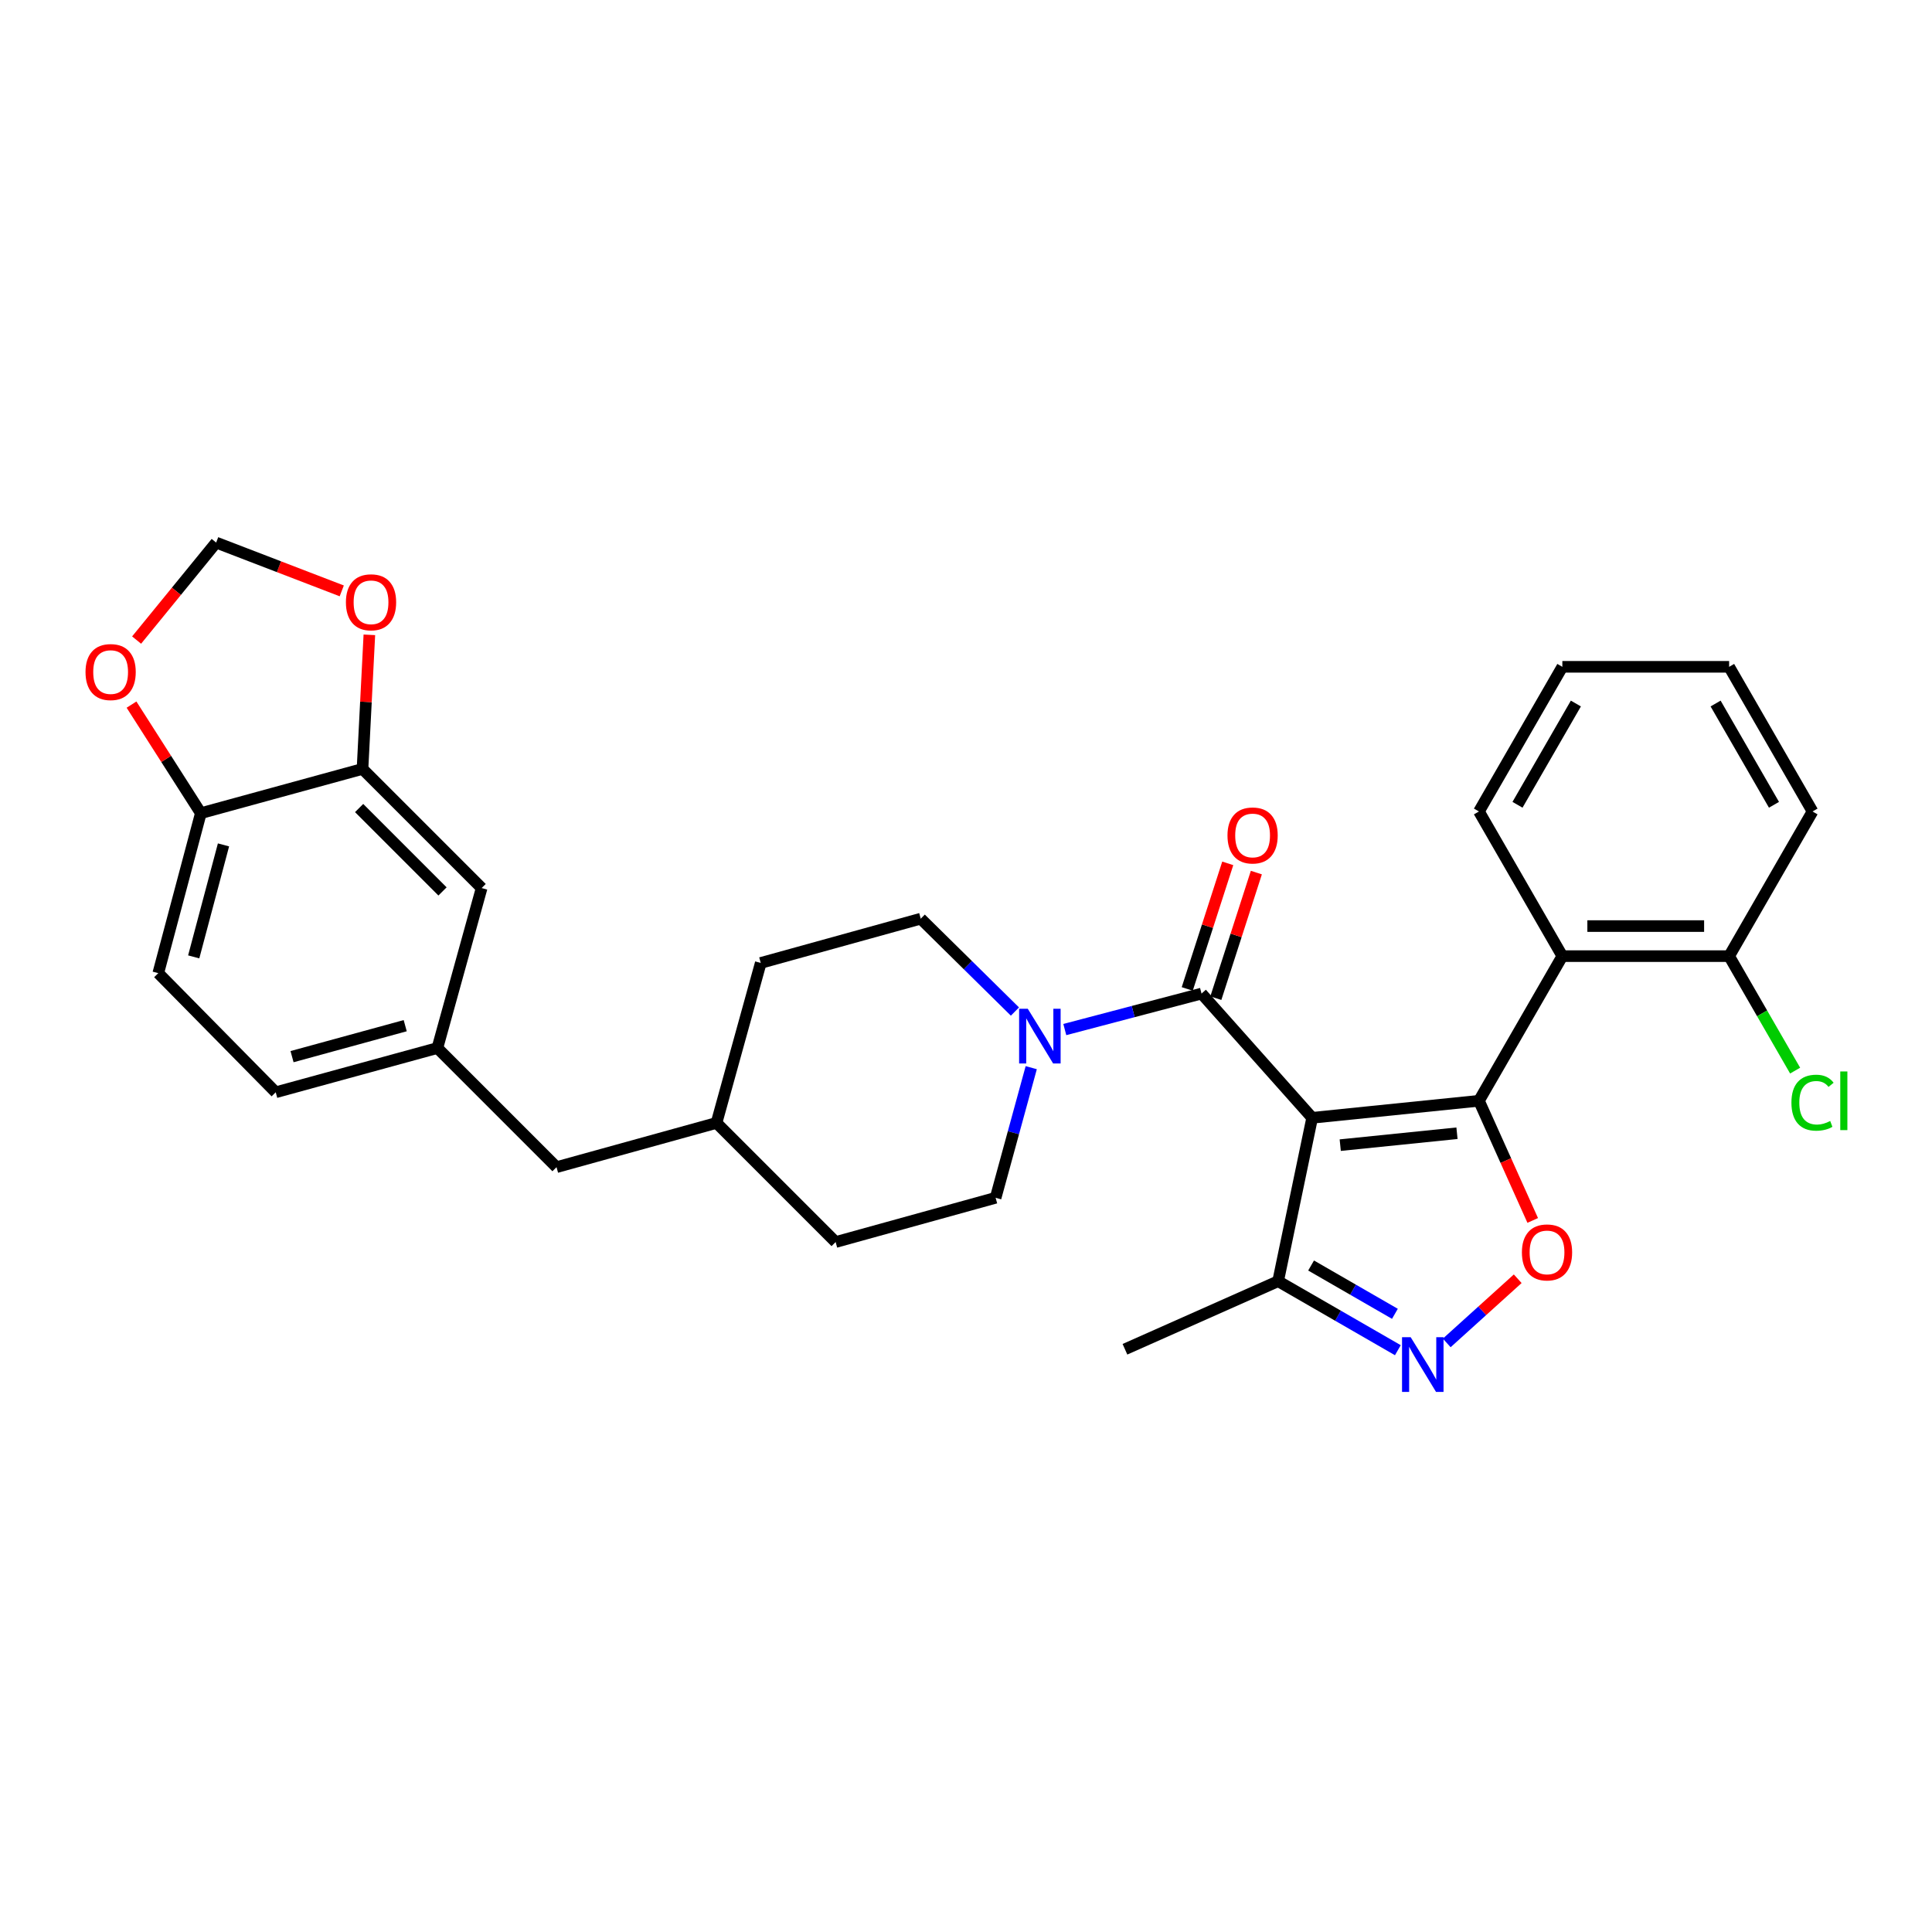 <?xml version='1.0' encoding='iso-8859-1'?>
<svg version='1.1' baseProfile='full'
              xmlns='http://www.w3.org/2000/svg'
                      xmlns:rdkit='http://www.rdkit.org/xml'
                      xmlns:xlink='http://www.w3.org/1999/xlink'
                  xml:space='preserve'
width='1000px' height='1000px' viewBox='0 0 1000 1000'>
<!-- END OF HEADER -->
<rect style='opacity:1.0;fill:#FFFFFF;stroke:none' width='1000' height='1000' x='0' y='0'> </rect>
<path class='bond-0' d='M 621.914,514.267 L 586.526,523.583' style='fill:none;fill-rule:evenodd;stroke:#000000;stroke-width:6px;stroke-linecap:butt;stroke-linejoin:miter;stroke-opacity:1' />
<path class='bond-0' d='M 586.526,523.583 L 551.137,532.899' style='fill:none;fill-rule:evenodd;stroke:#0000FF;stroke-width:6px;stroke-linecap:butt;stroke-linejoin:miter;stroke-opacity:1' />
<path class='bond-1' d='M 629.317,516.655 L 639.802,484.152' style='fill:none;fill-rule:evenodd;stroke:#000000;stroke-width:6px;stroke-linecap:butt;stroke-linejoin:miter;stroke-opacity:1' />
<path class='bond-1' d='M 639.802,484.152 L 650.288,451.649' style='fill:none;fill-rule:evenodd;stroke:#FF0000;stroke-width:6px;stroke-linecap:butt;stroke-linejoin:miter;stroke-opacity:1' />
<path class='bond-1' d='M 614.512,511.879 L 624.998,479.376' style='fill:none;fill-rule:evenodd;stroke:#000000;stroke-width:6px;stroke-linecap:butt;stroke-linejoin:miter;stroke-opacity:1' />
<path class='bond-1' d='M 624.998,479.376 L 635.484,446.873' style='fill:none;fill-rule:evenodd;stroke:#FF0000;stroke-width:6px;stroke-linecap:butt;stroke-linejoin:miter;stroke-opacity:1' />
<path class='bond-2' d='M 621.914,514.267 L 679.177,578.573' style='fill:none;fill-rule:evenodd;stroke:#000000;stroke-width:6px;stroke-linecap:butt;stroke-linejoin:miter;stroke-opacity:1' />
<path class='bond-3' d='M 533.765,552.625 L 524.549,586.301' style='fill:none;fill-rule:evenodd;stroke:#0000FF;stroke-width:6px;stroke-linecap:butt;stroke-linejoin:miter;stroke-opacity:1' />
<path class='bond-3' d='M 524.549,586.301 L 515.332,619.977' style='fill:none;fill-rule:evenodd;stroke:#000000;stroke-width:6px;stroke-linecap:butt;stroke-linejoin:miter;stroke-opacity:1' />
<path class='bond-4' d='M 525.329,523.574 L 500.951,499.541' style='fill:none;fill-rule:evenodd;stroke:#0000FF;stroke-width:6px;stroke-linecap:butt;stroke-linejoin:miter;stroke-opacity:1' />
<path class='bond-4' d='M 500.951,499.541 L 476.573,475.508' style='fill:none;fill-rule:evenodd;stroke:#000000;stroke-width:6px;stroke-linecap:butt;stroke-linejoin:miter;stroke-opacity:1' />
<path class='bond-5' d='M 515.332,619.977 L 432.524,642.878' style='fill:none;fill-rule:evenodd;stroke:#000000;stroke-width:6px;stroke-linecap:butt;stroke-linejoin:miter;stroke-opacity:1' />
<path class='bond-6' d='M 432.524,642.878 L 370.864,581.217' style='fill:none;fill-rule:evenodd;stroke:#000000;stroke-width:6px;stroke-linecap:butt;stroke-linejoin:miter;stroke-opacity:1' />
<path class='bond-7' d='M 370.864,581.217 L 288.056,604.118' style='fill:none;fill-rule:evenodd;stroke:#000000;stroke-width:6px;stroke-linecap:butt;stroke-linejoin:miter;stroke-opacity:1' />
<path class='bond-8' d='M 370.864,581.217 L 393.765,498.418' style='fill:none;fill-rule:evenodd;stroke:#000000;stroke-width:6px;stroke-linecap:butt;stroke-linejoin:miter;stroke-opacity:1' />
<path class='bond-9' d='M 288.056,604.118 L 226.395,542.458' style='fill:none;fill-rule:evenodd;stroke:#000000;stroke-width:6px;stroke-linecap:butt;stroke-linejoin:miter;stroke-opacity:1' />
<path class='bond-10' d='M 226.395,542.458 L 142.714,565.359' style='fill:none;fill-rule:evenodd;stroke:#000000;stroke-width:6px;stroke-linecap:butt;stroke-linejoin:miter;stroke-opacity:1' />
<path class='bond-10' d='M 209.736,530.889 L 151.16,546.92' style='fill:none;fill-rule:evenodd;stroke:#000000;stroke-width:6px;stroke-linecap:butt;stroke-linejoin:miter;stroke-opacity:1' />
<path class='bond-11' d='M 226.395,542.458 L 249.296,459.658' style='fill:none;fill-rule:evenodd;stroke:#000000;stroke-width:6px;stroke-linecap:butt;stroke-linejoin:miter;stroke-opacity:1' />
<path class='bond-12' d='M 142.714,565.359 L 81.926,503.698' style='fill:none;fill-rule:evenodd;stroke:#000000;stroke-width:6px;stroke-linecap:butt;stroke-linejoin:miter;stroke-opacity:1' />
<path class='bond-13' d='M 81.926,503.698 L 103.955,420.899' style='fill:none;fill-rule:evenodd;stroke:#000000;stroke-width:6px;stroke-linecap:butt;stroke-linejoin:miter;stroke-opacity:1' />
<path class='bond-13' d='M 100.263,495.278 L 115.683,437.318' style='fill:none;fill-rule:evenodd;stroke:#000000;stroke-width:6px;stroke-linecap:butt;stroke-linejoin:miter;stroke-opacity:1' />
<path class='bond-14' d='M 103.955,420.899 L 187.635,397.989' style='fill:none;fill-rule:evenodd;stroke:#000000;stroke-width:6px;stroke-linecap:butt;stroke-linejoin:miter;stroke-opacity:1' />
<path class='bond-15' d='M 103.955,420.899 L 86.013,392.803' style='fill:none;fill-rule:evenodd;stroke:#000000;stroke-width:6px;stroke-linecap:butt;stroke-linejoin:miter;stroke-opacity:1' />
<path class='bond-15' d='M 86.013,392.803 L 68.072,364.708' style='fill:none;fill-rule:evenodd;stroke:#FF0000;stroke-width:6px;stroke-linecap:butt;stroke-linejoin:miter;stroke-opacity:1' />
<path class='bond-16' d='M 187.635,397.989 L 249.296,459.658' style='fill:none;fill-rule:evenodd;stroke:#000000;stroke-width:6px;stroke-linecap:butt;stroke-linejoin:miter;stroke-opacity:1' />
<path class='bond-16' d='M 185.884,418.238 L 229.047,461.407' style='fill:none;fill-rule:evenodd;stroke:#000000;stroke-width:6px;stroke-linecap:butt;stroke-linejoin:miter;stroke-opacity:1' />
<path class='bond-17' d='M 187.635,397.989 L 189.407,363.287' style='fill:none;fill-rule:evenodd;stroke:#000000;stroke-width:6px;stroke-linecap:butt;stroke-linejoin:miter;stroke-opacity:1' />
<path class='bond-17' d='M 189.407,363.287 L 191.179,328.585' style='fill:none;fill-rule:evenodd;stroke:#FF0000;stroke-width:6px;stroke-linecap:butt;stroke-linejoin:miter;stroke-opacity:1' />
<path class='bond-18' d='M 176.896,305.839 L 144.387,293.338' style='fill:none;fill-rule:evenodd;stroke:#FF0000;stroke-width:6px;stroke-linecap:butt;stroke-linejoin:miter;stroke-opacity:1' />
<path class='bond-18' d='M 144.387,293.338 L 111.879,280.838' style='fill:none;fill-rule:evenodd;stroke:#000000;stroke-width:6px;stroke-linecap:butt;stroke-linejoin:miter;stroke-opacity:1' />
<path class='bond-19' d='M 111.879,280.838 L 91.293,306.068' style='fill:none;fill-rule:evenodd;stroke:#000000;stroke-width:6px;stroke-linecap:butt;stroke-linejoin:miter;stroke-opacity:1' />
<path class='bond-19' d='M 91.293,306.068 L 70.708,331.299' style='fill:none;fill-rule:evenodd;stroke:#FF0000;stroke-width:6px;stroke-linecap:butt;stroke-linejoin:miter;stroke-opacity:1' />
<path class='bond-20' d='M 393.765,498.418 L 476.573,475.508' style='fill:none;fill-rule:evenodd;stroke:#000000;stroke-width:6px;stroke-linecap:butt;stroke-linejoin:miter;stroke-opacity:1' />
<path class='bond-21' d='M 679.177,578.573 L 765.502,569.766' style='fill:none;fill-rule:evenodd;stroke:#000000;stroke-width:6px;stroke-linecap:butt;stroke-linejoin:miter;stroke-opacity:1' />
<path class='bond-21' d='M 693.704,592.727 L 754.132,586.563' style='fill:none;fill-rule:evenodd;stroke:#000000;stroke-width:6px;stroke-linecap:butt;stroke-linejoin:miter;stroke-opacity:1' />
<path class='bond-22' d='M 679.177,578.573 L 661.555,663.143' style='fill:none;fill-rule:evenodd;stroke:#000000;stroke-width:6px;stroke-linecap:butt;stroke-linejoin:miter;stroke-opacity:1' />
<path class='bond-23' d='M 765.502,569.766 L 779.418,600.732' style='fill:none;fill-rule:evenodd;stroke:#000000;stroke-width:6px;stroke-linecap:butt;stroke-linejoin:miter;stroke-opacity:1' />
<path class='bond-23' d='M 779.418,600.732 L 793.334,631.698' style='fill:none;fill-rule:evenodd;stroke:#FF0000;stroke-width:6px;stroke-linecap:butt;stroke-linejoin:miter;stroke-opacity:1' />
<path class='bond-24' d='M 765.502,569.766 L 808.669,494.892' style='fill:none;fill-rule:evenodd;stroke:#000000;stroke-width:6px;stroke-linecap:butt;stroke-linejoin:miter;stroke-opacity:1' />
<path class='bond-25' d='M 785.568,661.879 L 767.197,678.487' style='fill:none;fill-rule:evenodd;stroke:#FF0000;stroke-width:6px;stroke-linecap:butt;stroke-linejoin:miter;stroke-opacity:1' />
<path class='bond-25' d='M 767.197,678.487 L 748.826,695.095' style='fill:none;fill-rule:evenodd;stroke:#0000FF;stroke-width:6px;stroke-linecap:butt;stroke-linejoin:miter;stroke-opacity:1' />
<path class='bond-26' d='M 723.529,698.866 L 692.542,681.005' style='fill:none;fill-rule:evenodd;stroke:#0000FF;stroke-width:6px;stroke-linecap:butt;stroke-linejoin:miter;stroke-opacity:1' />
<path class='bond-26' d='M 692.542,681.005 L 661.555,663.143' style='fill:none;fill-rule:evenodd;stroke:#000000;stroke-width:6px;stroke-linecap:butt;stroke-linejoin:miter;stroke-opacity:1' />
<path class='bond-26' d='M 722.002,680.03 L 700.311,667.528' style='fill:none;fill-rule:evenodd;stroke:#0000FF;stroke-width:6px;stroke-linecap:butt;stroke-linejoin:miter;stroke-opacity:1' />
<path class='bond-26' d='M 700.311,667.528 L 678.62,655.025' style='fill:none;fill-rule:evenodd;stroke:#000000;stroke-width:6px;stroke-linecap:butt;stroke-linejoin:miter;stroke-opacity:1' />
<path class='bond-27' d='M 661.555,663.143 L 582.273,698.377' style='fill:none;fill-rule:evenodd;stroke:#000000;stroke-width:6px;stroke-linecap:butt;stroke-linejoin:miter;stroke-opacity:1' />
<path class='bond-28' d='M 808.669,494.892 L 894.994,494.892' style='fill:none;fill-rule:evenodd;stroke:#000000;stroke-width:6px;stroke-linecap:butt;stroke-linejoin:miter;stroke-opacity:1' />
<path class='bond-28' d='M 821.617,479.336 L 882.045,479.336' style='fill:none;fill-rule:evenodd;stroke:#000000;stroke-width:6px;stroke-linecap:butt;stroke-linejoin:miter;stroke-opacity:1' />
<path class='bond-29' d='M 808.669,494.892 L 765.502,420.017' style='fill:none;fill-rule:evenodd;stroke:#000000;stroke-width:6px;stroke-linecap:butt;stroke-linejoin:miter;stroke-opacity:1' />
<path class='bond-30' d='M 894.994,494.892 L 938.161,420.017' style='fill:none;fill-rule:evenodd;stroke:#000000;stroke-width:6px;stroke-linecap:butt;stroke-linejoin:miter;stroke-opacity:1' />
<path class='bond-31' d='M 894.994,494.892 L 912.074,524.519' style='fill:none;fill-rule:evenodd;stroke:#000000;stroke-width:6px;stroke-linecap:butt;stroke-linejoin:miter;stroke-opacity:1' />
<path class='bond-31' d='M 912.074,524.519 L 929.155,554.146' style='fill:none;fill-rule:evenodd;stroke:#00CC00;stroke-width:6px;stroke-linecap:butt;stroke-linejoin:miter;stroke-opacity:1' />
<path class='bond-32' d='M 938.161,420.017 L 894.994,345.143' style='fill:none;fill-rule:evenodd;stroke:#000000;stroke-width:6px;stroke-linecap:butt;stroke-linejoin:miter;stroke-opacity:1' />
<path class='bond-32' d='M 918.209,416.556 L 887.992,364.143' style='fill:none;fill-rule:evenodd;stroke:#000000;stroke-width:6px;stroke-linecap:butt;stroke-linejoin:miter;stroke-opacity:1' />
<path class='bond-33' d='M 894.994,345.143 L 808.669,345.143' style='fill:none;fill-rule:evenodd;stroke:#000000;stroke-width:6px;stroke-linecap:butt;stroke-linejoin:miter;stroke-opacity:1' />
<path class='bond-34' d='M 808.669,345.143 L 765.502,420.017' style='fill:none;fill-rule:evenodd;stroke:#000000;stroke-width:6px;stroke-linecap:butt;stroke-linejoin:miter;stroke-opacity:1' />
<path class='bond-34' d='M 815.67,364.143 L 785.453,416.556' style='fill:none;fill-rule:evenodd;stroke:#000000;stroke-width:6px;stroke-linecap:butt;stroke-linejoin:miter;stroke-opacity:1' />
<path  class='atom-1' d='M 531.974 522.136
L 541.254 537.136
Q 542.174 538.616, 543.654 541.296
Q 545.134 543.976, 545.214 544.136
L 545.214 522.136
L 548.974 522.136
L 548.974 550.456
L 545.094 550.456
L 535.134 534.056
Q 533.974 532.136, 532.734 529.936
Q 531.534 527.736, 531.174 527.056
L 531.174 550.456
L 527.494 550.456
L 527.494 522.136
L 531.974 522.136
' fill='#0000FF'/>
<path  class='atom-12' d='M 179.043 311.744
Q 179.043 304.944, 182.403 301.144
Q 185.763 297.344, 192.043 297.344
Q 198.323 297.344, 201.683 301.144
Q 205.043 304.944, 205.043 311.744
Q 205.043 318.624, 201.643 322.544
Q 198.243 326.424, 192.043 326.424
Q 185.803 326.424, 182.403 322.544
Q 179.043 318.664, 179.043 311.744
M 192.043 323.224
Q 196.363 323.224, 198.683 320.344
Q 201.043 317.424, 201.043 311.744
Q 201.043 306.184, 198.683 303.384
Q 196.363 300.544, 192.043 300.544
Q 187.723 300.544, 185.363 303.344
Q 183.043 306.144, 183.043 311.744
Q 183.043 317.464, 185.363 320.344
Q 187.723 323.224, 192.043 323.224
' fill='#FF0000'/>
<path  class='atom-14' d='M 44.262 347.859
Q 44.262 341.059, 47.622 337.259
Q 50.982 333.459, 57.262 333.459
Q 63.542 333.459, 66.902 337.259
Q 70.262 341.059, 70.262 347.859
Q 70.262 354.739, 66.862 358.659
Q 63.462 362.539, 57.262 362.539
Q 51.022 362.539, 47.622 358.659
Q 44.262 354.779, 44.262 347.859
M 57.262 359.339
Q 61.582 359.339, 63.902 356.459
Q 66.262 353.539, 66.262 347.859
Q 66.262 342.299, 63.902 339.499
Q 61.582 336.659, 57.262 336.659
Q 52.942 336.659, 50.582 339.459
Q 48.262 342.259, 48.262 347.859
Q 48.262 353.579, 50.582 356.459
Q 52.942 359.339, 57.262 359.339
' fill='#FF0000'/>
<path  class='atom-17' d='M 635.342 432.43
Q 635.342 425.63, 638.702 421.83
Q 642.062 418.03, 648.342 418.03
Q 654.622 418.03, 657.982 421.83
Q 661.342 425.63, 661.342 432.43
Q 661.342 439.31, 657.942 443.23
Q 654.542 447.11, 648.342 447.11
Q 642.102 447.11, 638.702 443.23
Q 635.342 439.35, 635.342 432.43
M 648.342 443.91
Q 652.662 443.91, 654.982 441.03
Q 657.342 438.11, 657.342 432.43
Q 657.342 426.87, 654.982 424.07
Q 652.662 421.23, 648.342 421.23
Q 644.022 421.23, 641.662 424.03
Q 639.342 426.83, 639.342 432.43
Q 639.342 438.15, 641.662 441.03
Q 644.022 443.91, 648.342 443.91
' fill='#FF0000'/>
<path  class='atom-20' d='M 787.735 648.247
Q 787.735 641.447, 791.095 637.647
Q 794.455 633.847, 800.735 633.847
Q 807.015 633.847, 810.375 637.647
Q 813.735 641.447, 813.735 648.247
Q 813.735 655.127, 810.335 659.047
Q 806.935 662.927, 800.735 662.927
Q 794.495 662.927, 791.095 659.047
Q 787.735 655.167, 787.735 648.247
M 800.735 659.727
Q 805.055 659.727, 807.375 656.847
Q 809.735 653.927, 809.735 648.247
Q 809.735 642.687, 807.375 639.887
Q 805.055 637.047, 800.735 637.047
Q 796.415 637.047, 794.055 639.847
Q 791.735 642.647, 791.735 648.247
Q 791.735 653.967, 794.055 656.847
Q 796.415 659.727, 800.735 659.727
' fill='#FF0000'/>
<path  class='atom-21' d='M 730.17 692.142
L 739.45 707.142
Q 740.37 708.622, 741.85 711.302
Q 743.33 713.982, 743.41 714.142
L 743.41 692.142
L 747.17 692.142
L 747.17 720.462
L 743.29 720.462
L 733.33 704.062
Q 732.17 702.142, 730.93 699.942
Q 729.73 697.742, 729.37 697.062
L 729.37 720.462
L 725.69 720.462
L 725.69 692.142
L 730.17 692.142
' fill='#0000FF'/>
<path  class='atom-30' d='M 927.241 570.746
Q 927.241 563.706, 930.521 560.026
Q 933.841 556.306, 940.121 556.306
Q 945.961 556.306, 949.081 560.426
L 946.441 562.586
Q 944.161 559.586, 940.121 559.586
Q 935.841 559.586, 933.561 562.466
Q 931.321 565.306, 931.321 570.746
Q 931.321 576.346, 933.641 579.226
Q 936.001 582.106, 940.561 582.106
Q 943.681 582.106, 947.321 580.226
L 948.441 583.226
Q 946.961 584.186, 944.721 584.746
Q 942.481 585.306, 940.001 585.306
Q 933.841 585.306, 930.521 581.546
Q 927.241 577.786, 927.241 570.746
' fill='#00CC00'/>
<path  class='atom-30' d='M 952.521 554.586
L 956.201 554.586
L 956.201 584.946
L 952.521 584.946
L 952.521 554.586
' fill='#00CC00'/>
</svg>
